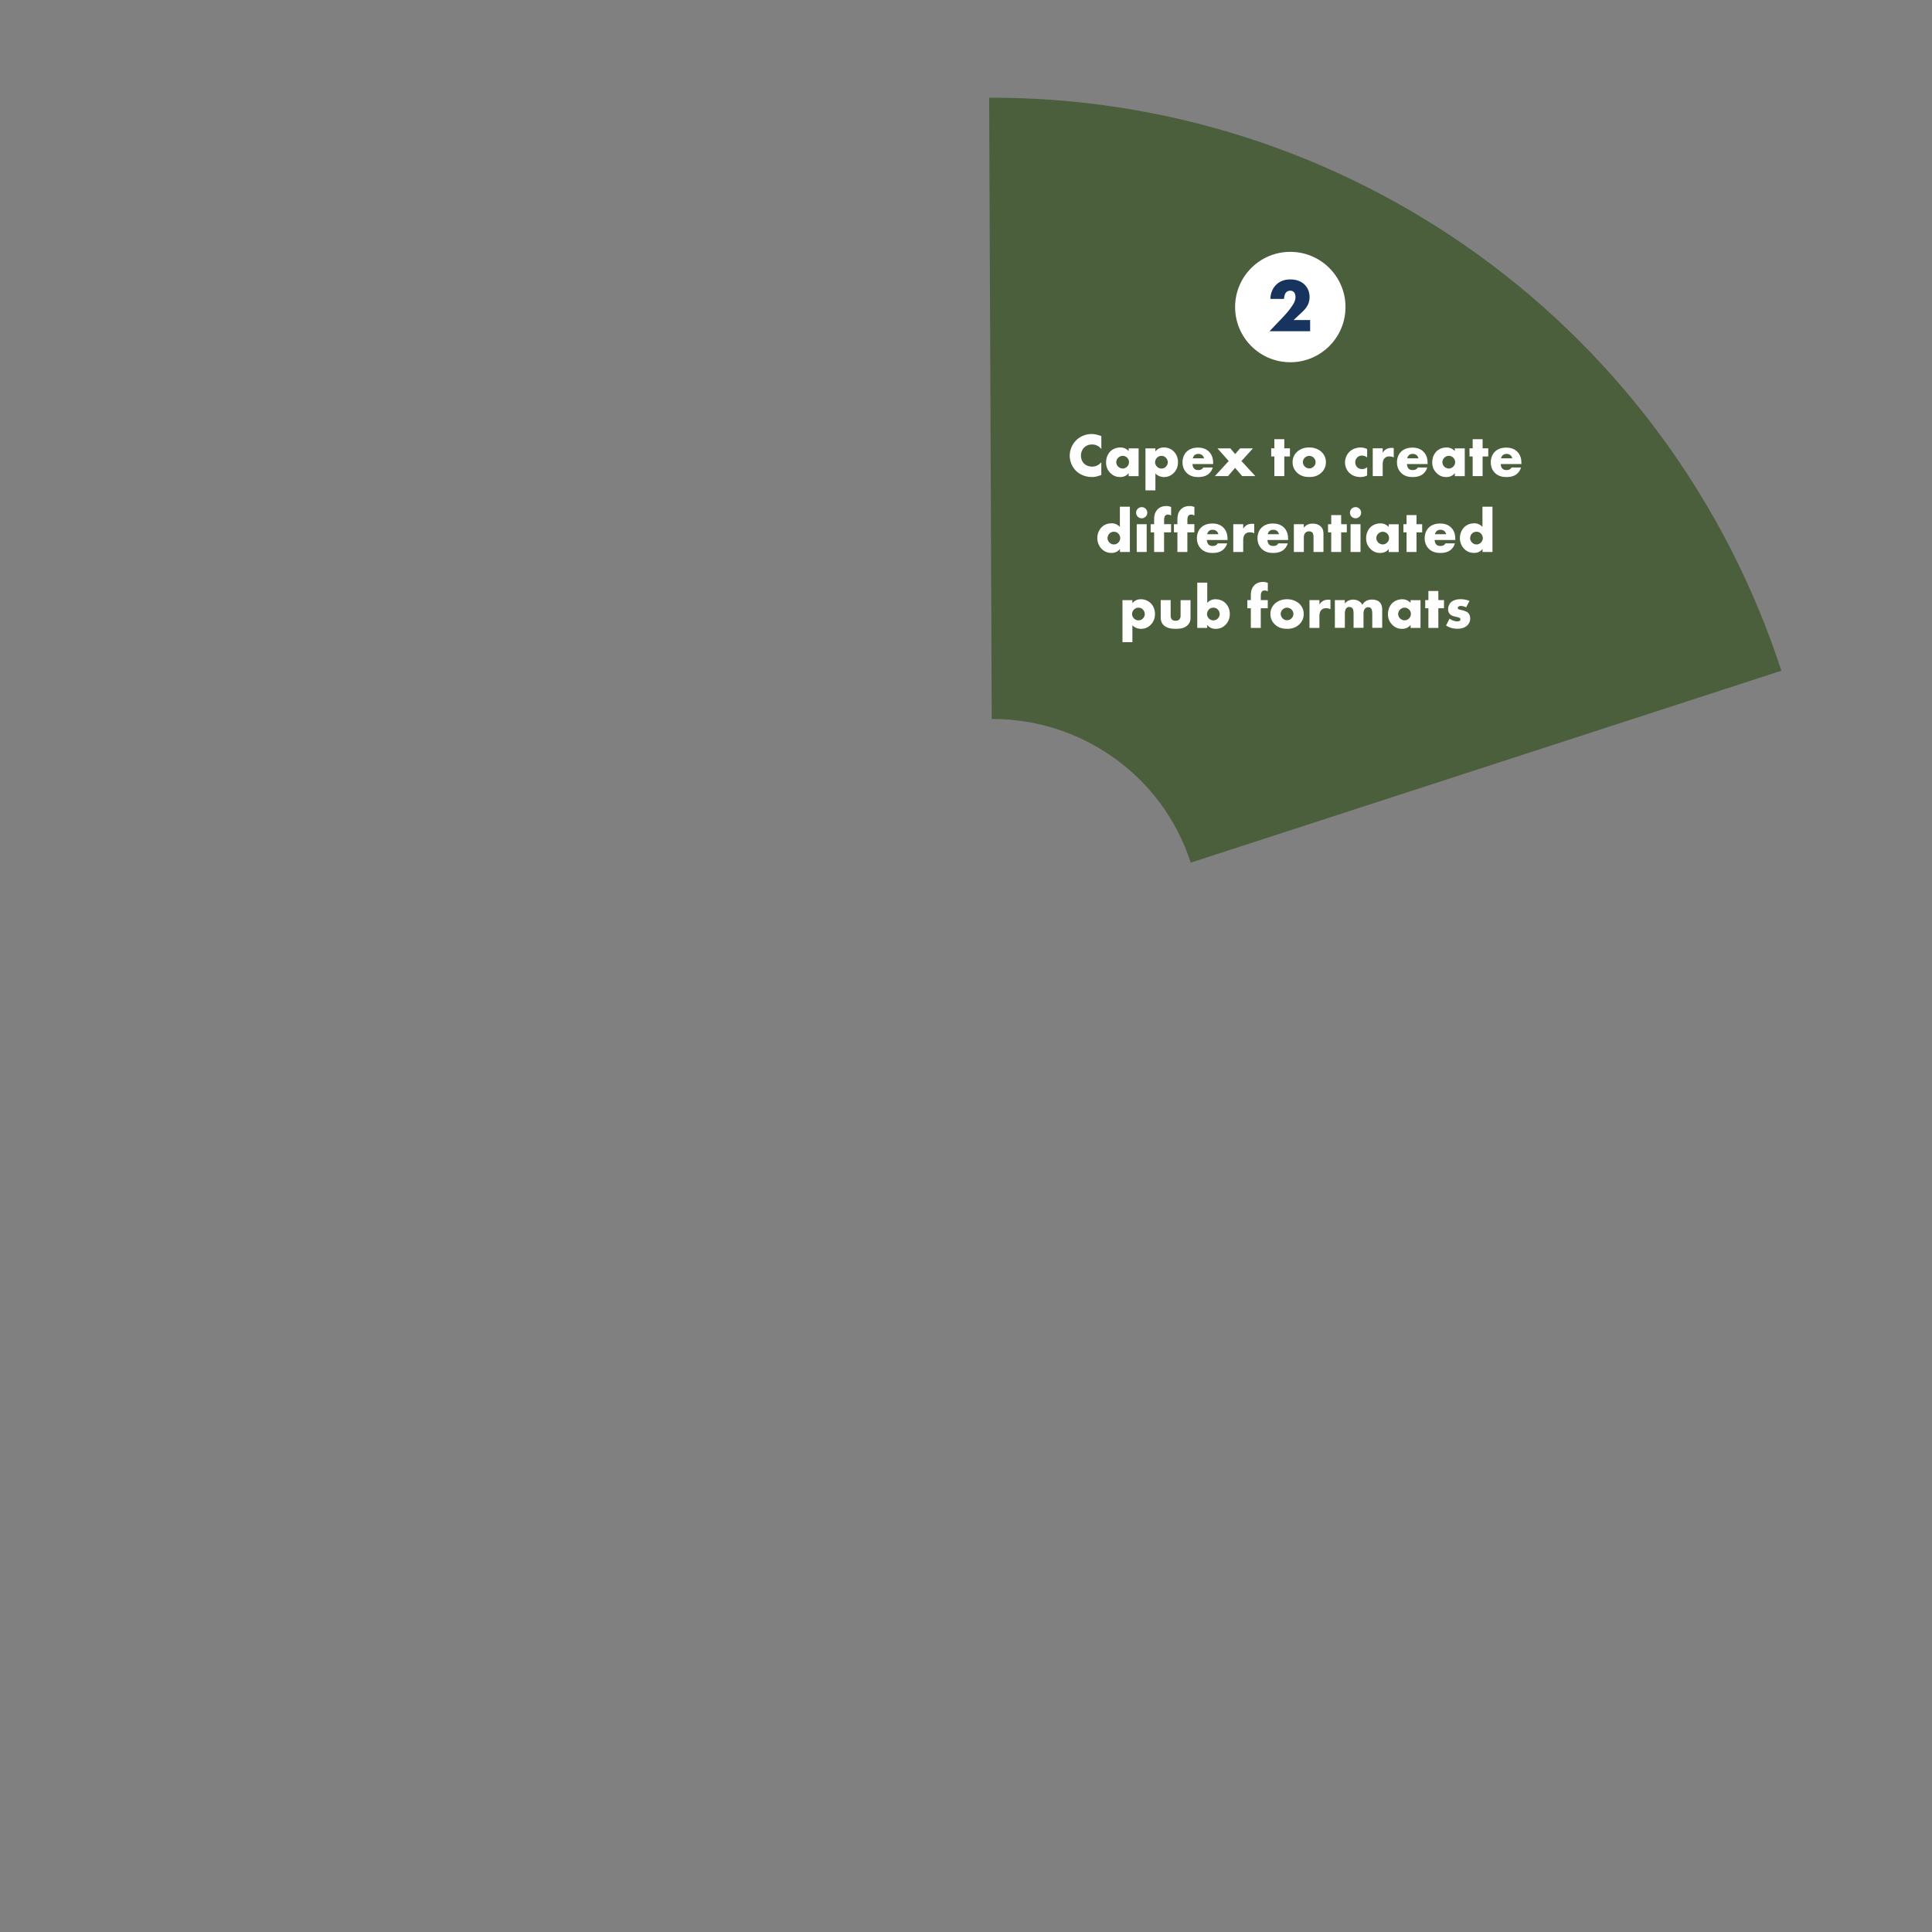 <?xml version="1.0" encoding="UTF-8"?><svg xmlns="http://www.w3.org/2000/svg" viewBox="0 0 560 560"><rect x="0" y="0" width="560" height="560" fill="#808080" stroke="none"/><g id="Layer_1"><path d="M345.14,250.04l171.19-55.62c-15.74-48.44-46.46-90.63-87.73-120.48-41.27-29.85-90.95-45.82-141.89-45.61l.75,180.08c25.57-.17,49.42,16.12,57.68,41.64Z" style="fill:#4c5f3d;"/></g><g id="number2"><path id="_2bg-white" d="M374,73.5h0c8.56,0,15.5,6.94,15.5,15.5h0c0,8.56-6.94,15.5-15.5,15.5h0c-8.56,0-15.5-6.94-15.5-15.5h0c0-8.56,6.94-15.5,15.5-15.5Z" style="fill:#fff;"/><path id="_2border-white" d="M374,73.5h0c8.56,0,15.5,6.94,15.5,15.5h0c0,8.56-6.94,15.5-15.5,15.5h0c-8.56,0-15.5-6.94-15.5-15.5h0c0-8.56,6.94-15.5,15.5-15.5Z" style="fill:none; stroke:#fff;"/><path id="black-2" d="M379.75,92.77v3.23h-11.77l3.72-3.89c1.32-1.39,2.31-2.6,3.01-3.72.4-.62.79-1.34.79-2.29,0-.15,0-.92-.44-1.41-.22-.24-.59-.44-1.08-.44-.62,0-1.03.29-1.28.59-.35.46-.51,1.3-.53,1.8h-3.94c.02-1.91.86-3.3,1.63-4.07.99-.99,2.33-1.58,4.16-1.58,2.2,0,3.48.86,4.14,1.52.59.59,1.43,1.72,1.43,3.61s-.86,3.12-2.18,4.36l-2.46,2.29h4.8Z" style="fill:#17345f;"/><path id="_2nd-text-white" d="M319.22,133.99v3.69c-1.24.45-1.93.59-2.7.59-2.09,0-3.65-.83-4.64-1.8-1.17-1.17-1.82-2.81-1.82-4.37,0-1.71.74-3.33,1.82-4.43,1.06-1.08,2.66-1.87,4.54-1.87.58,0,1.51.09,2.81.61v3.73c-1.01-1.24-2.2-1.31-2.72-1.31-.9,0-1.58.27-2.16.79-.74.68-1.04,1.62-1.04,2.47s.34,1.75.97,2.34c.52.49,1.35.83,2.23.83.47,0,1.62-.05,2.72-1.26ZM327.15,130.73v-.77h2.88v8.05h-2.88v-.88c-.67.92-1.71,1.15-2.5,1.15-.86,0-1.93-.25-2.9-1.28-.77-.83-1.15-1.75-1.15-2.95,0-1.51.59-2.57,1.24-3.22.68-.68,1.75-1.13,2.9-1.13,1.3,0,2.07.67,2.41,1.04ZM325.39,132.13c-.36,0-.85.13-1.26.52-.4.38-.58.9-.58,1.31,0,.47.2.97.56,1.31.31.29.81.54,1.3.54s.94-.2,1.3-.56c.25-.25.54-.65.54-1.3,0-.38-.11-.88-.56-1.31-.27-.25-.68-.52-1.3-.52ZM334.9,137.23v4.9h-2.88v-12.17h2.88v.88c.5-.63,1.28-1.15,2.47-1.15s2.21.52,2.86,1.17c.67.67,1.22,1.73,1.22,3.11s-.52,2.43-1.3,3.19c-.9.88-1.94,1.12-2.75,1.12-.52,0-1.6-.11-2.5-1.04ZM336.66,132.13c-.49,0-.95.2-1.3.54-.36.36-.56.88-.56,1.33s.25.97.56,1.28c.34.34.81.54,1.3.54s.95-.2,1.28-.54c.31-.31.56-.79.56-1.28,0-.45-.2-.97-.56-1.33-.32-.34-.77-.54-1.28-.54ZM351.64,134.2v.31h-5.99c0,.43.16,1.01.5,1.35.18.18.54.4,1.19.4.07,0,.58-.02.94-.22.18-.11.38-.29.5-.54h2.75c-.13.45-.38,1.08-.97,1.66-.59.58-1.53,1.12-3.28,1.12-1.06,0-2.34-.23-3.33-1.22-.52-.52-1.19-1.51-1.19-3.04,0-1.35.5-2.43,1.21-3.11.67-.65,1.71-1.17,3.29-1.17.94,0,2.14.2,3.1,1.1,1.13,1.08,1.28,2.48,1.28,3.38ZM345.74,132.85h3.26c-.07-.31-.25-.65-.47-.86-.38-.38-.9-.43-1.19-.43-.49,0-.86.13-1.17.43-.2.22-.38.5-.43.86ZM352.14,138l4.01-4.37-3.26-3.67h3.74l1.39,1.66,1.42-1.66h3.73l-3.33,3.67,4.03,4.37h-3.82l-2.05-2.39-2.05,2.39h-3.82ZM373.9,132.31h-1.64v5.69h-2.88v-5.69h-.92v-2.36h.92v-2.65h2.88v2.65h1.64v2.36ZM379.5,132.13c-.47,0-.97.22-1.3.52-.36.34-.56.85-.56,1.31s.23.95.56,1.28c.34.34.81.54,1.3.54s.94-.2,1.28-.54c.36-.34.56-.81.56-1.28,0-.43-.2-.95-.56-1.31-.32-.31-.83-.52-1.28-.52ZM384.32,133.97c0,1.08-.36,2.11-1.24,2.97-1.06,1.04-2.3,1.33-3.6,1.33-1.17,0-2.47-.23-3.58-1.33-.88-.86-1.24-1.89-1.24-2.97,0-1.44.65-2.38,1.24-2.95.67-.65,1.84-1.33,3.58-1.33s2.93.7,3.6,1.33c.59.58,1.24,1.51,1.24,2.95ZM396.27,135.41v2.41c-.77.38-1.4.45-2,.45-1.57,0-2.59-.67-3.17-1.22-.76-.74-1.24-1.82-1.24-3.01s.49-2.32,1.3-3.11c.76-.72,1.87-1.22,3.24-1.22.5,0,1.15.09,1.87.45v2.41c-.38-.27-.88-.52-1.49-.52-.68,0-1.12.27-1.4.56-.4.4-.56.92-.56,1.39s.16.97.5,1.35c.27.29.74.61,1.48.61.41,0,.95-.09,1.48-.54ZM397.9,138v-8.05h2.88v1.31c.29-.54.7-.9,1.13-1.12.43-.23.95-.32,1.49-.32.07,0,.2.02.58.04v2.72c-.14-.07-.54-.29-1.24-.29-.38,0-.9.05-1.31.43-.61.56-.65,1.4-.65,1.84v3.44h-2.88ZM413.8,134.2v.31h-5.99c0,.43.16,1.01.5,1.35.18.18.54.4,1.19.4.07,0,.58-.02.94-.22.18-.11.38-.29.5-.54h2.75c-.13.45-.38,1.08-.97,1.66-.59.58-1.53,1.12-3.28,1.12-1.06,0-2.34-.23-3.33-1.22-.52-.52-1.19-1.51-1.19-3.04,0-1.35.5-2.43,1.21-3.11.67-.65,1.71-1.17,3.29-1.17.94,0,2.14.2,3.1,1.1,1.13,1.08,1.28,2.48,1.28,3.38ZM407.89,132.85h3.26c-.07-.31-.25-.65-.47-.86-.38-.38-.9-.43-1.19-.43-.49,0-.86.13-1.17.43-.2.22-.38.5-.43.86ZM421.69,130.73v-.77h2.88v8.05h-2.88v-.88c-.67.92-1.71,1.15-2.5,1.15-.86,0-1.93-.25-2.9-1.28-.77-.83-1.15-1.75-1.15-2.95,0-1.51.59-2.57,1.24-3.22.68-.68,1.75-1.13,2.9-1.13,1.3,0,2.07.67,2.41,1.04ZM419.92,132.13c-.36,0-.85.13-1.26.52-.4.38-.58.9-.58,1.31,0,.47.2.97.56,1.31.31.29.81.54,1.3.54s.94-.2,1.3-.56c.25-.25.54-.65.54-1.3,0-.38-.11-.88-.56-1.31-.27-.25-.68-.52-1.3-.52ZM431.38,132.31h-1.64v5.69h-2.88v-5.69h-.92v-2.36h.92v-2.65h2.88v2.65h1.64v2.36ZM440.99,134.2v.31h-5.99c0,.43.16,1.01.5,1.35.18.18.54.4,1.19.4.07,0,.58-.02.94-.22.18-.11.38-.29.5-.54h2.75c-.13.45-.38,1.08-.97,1.66-.59.58-1.53,1.12-3.28,1.12-1.06,0-2.34-.23-3.33-1.22-.52-.52-1.19-1.51-1.19-3.04,0-1.35.5-2.43,1.21-3.11.67-.65,1.71-1.17,3.29-1.17.94,0,2.14.2,3.1,1.1,1.13,1.08,1.28,2.48,1.28,3.38ZM435.09,132.85h3.26c-.07-.31-.25-.65-.47-.86-.38-.38-.9-.43-1.19-.43-.49,0-.86.13-1.17.43-.2.22-.38.5-.43.86ZM327.5,146.88v13.12h-2.88v-.88c-.81,1.04-1.87,1.15-2.43,1.15-1.15,0-2.07-.38-2.83-1.12-.81-.79-1.3-1.93-1.3-3.2,0-1.37.58-2.48,1.31-3.19.79-.76,1.85-1.08,2.84-1.08,1.1,0,1.87.49,2.39,1.04v-5.85h2.88ZM322.86,157.82c.47,0,.94-.22,1.24-.49.38-.34.61-.88.61-1.37,0-.45-.25-.99-.54-1.3-.32-.34-.77-.54-1.31-.54-.61,0-1.03.27-1.28.52-.32.32-.56.83-.56,1.37,0,.41.18.88.56,1.26.4.4.86.54,1.28.54ZM329.49,151.95h2.88v8.05h-2.88v-8.05ZM329.31,148.61c0-.9.72-1.62,1.62-1.62s1.62.72,1.62,1.62-.72,1.62-1.62,1.62-1.62-.72-1.62-1.62ZM339.43,154.31h-2.02v5.69h-2.88v-5.69h-1.01v-2.36h1.01v-1.35c0-.86.09-1.78.74-2.65.74-.99,1.84-1.28,2.79-1.28.54,0,.97.11,1.39.27v2.48c-.4-.23-.74-.27-.9-.27-.43,0-.68.16-.81.31-.31.34-.32.95-.32,1.35v1.13h2.02v2.36ZM346.18,154.31h-2.02v5.69h-2.88v-5.69h-1.01v-2.36h1.01v-1.35c0-.86.09-1.78.74-2.65.74-.99,1.84-1.28,2.79-1.28.54,0,.97.11,1.39.27v2.48c-.4-.23-.74-.27-.9-.27-.43,0-.68.16-.81.31-.31.34-.32.95-.32,1.35v1.13h2.02v2.36ZM355.81,156.2v.31h-5.99c0,.43.16,1.01.5,1.35.18.18.54.4,1.19.4.07,0,.58-.02.94-.22.18-.11.38-.29.5-.54h2.75c-.13.45-.38,1.08-.97,1.66-.59.58-1.53,1.12-3.28,1.12-1.06,0-2.34-.23-3.33-1.22-.52-.52-1.19-1.51-1.19-3.04,0-1.35.5-2.43,1.21-3.11.67-.65,1.71-1.17,3.29-1.17.94,0,2.14.2,3.1,1.1,1.13,1.08,1.28,2.48,1.28,3.38ZM349.9,154.85h3.26c-.07-.31-.25-.65-.47-.86-.38-.38-.9-.43-1.19-.43-.49,0-.86.13-1.17.43-.2.22-.38.5-.43.86ZM357.47,160v-8.05h2.88v1.31c.29-.54.7-.9,1.13-1.12.43-.23.95-.32,1.49-.32.07,0,.2.02.58.04v2.72c-.14-.07-.54-.29-1.24-.29-.38,0-.9.05-1.31.43-.61.56-.65,1.4-.65,1.84v3.44h-2.88ZM373.37,156.2v.31h-5.99c0,.43.16,1.01.5,1.35.18.18.54.4,1.19.4.07,0,.58-.02.94-.22.18-.11.38-.29.5-.54h2.75c-.13.45-.38,1.08-.97,1.66-.59.58-1.53,1.12-3.28,1.12-1.06,0-2.34-.23-3.33-1.22-.52-.52-1.19-1.51-1.19-3.04,0-1.35.5-2.43,1.21-3.11.67-.65,1.71-1.17,3.29-1.17.94,0,2.14.2,3.1,1.1,1.13,1.08,1.28,2.48,1.28,3.38ZM367.46,154.85h3.26c-.07-.31-.25-.65-.47-.86-.38-.38-.9-.43-1.19-.43-.49,0-.86.13-1.17.43-.2.22-.38.5-.43.86ZM375.03,160v-8.05h2.88v1.01c.79-1.04,1.85-1.19,2.56-1.19.83,0,1.71.2,2.38.86.68.68.76,1.37.76,2.25v5.11h-2.88v-4.07c0-.47.02-1.17-.36-1.57-.27-.29-.63-.34-.92-.34-.45,0-.83.16-1.06.38-.29.27-.47.79-.47,1.28v4.32h-2.88ZM390.38,154.31h-1.64v5.69h-2.88v-5.69h-.92v-2.36h.92v-2.65h2.88v2.65h1.64v2.36ZM391.47,151.95h2.88v8.05h-2.88v-8.05ZM391.29,148.61c0-.9.72-1.62,1.62-1.62s1.62.72,1.62,1.62-.72,1.62-1.62,1.62-1.62-.72-1.62-1.62ZM402.53,152.73v-.77h2.88v8.05h-2.88v-.88c-.67.92-1.71,1.15-2.5,1.15-.86,0-1.93-.25-2.9-1.28-.77-.83-1.15-1.75-1.15-2.95,0-1.51.59-2.57,1.24-3.22.68-.68,1.75-1.13,2.9-1.13,1.3,0,2.07.67,2.41,1.04ZM400.77,154.13c-.36,0-.85.13-1.26.52-.4.38-.58.9-.58,1.31,0,.47.2.97.56,1.31.31.29.81.54,1.3.54s.94-.2,1.3-.56c.25-.25.54-.65.54-1.3,0-.38-.11-.88-.56-1.31-.27-.25-.68-.52-1.3-.52ZM412.22,154.31h-1.64v5.69h-2.88v-5.69h-.92v-2.36h.92v-2.65h2.88v2.65h1.64v2.36ZM421.83,156.2v.31h-5.99c0,.43.16,1.01.5,1.35.18.18.54.4,1.19.4.07,0,.58-.02.94-.22.18-.11.38-.29.5-.54h2.75c-.13.45-.38,1.08-.97,1.66-.59.58-1.53,1.12-3.28,1.12-1.06,0-2.34-.23-3.33-1.22-.52-.52-1.19-1.51-1.19-3.04,0-1.35.5-2.43,1.21-3.11.67-.65,1.71-1.17,3.29-1.17.94,0,2.14.2,3.1,1.1,1.13,1.08,1.28,2.48,1.28,3.38ZM415.93,154.85h3.26c-.07-.31-.25-.65-.47-.86-.38-.38-.9-.43-1.19-.43-.49,0-.86.13-1.17.43-.2.22-.38.5-.43.86ZM432.6,146.88v13.12h-2.88v-.88c-.81,1.04-1.87,1.15-2.43,1.15-1.15,0-2.07-.38-2.83-1.12-.81-.79-1.3-1.93-1.3-3.2,0-1.37.58-2.48,1.31-3.19.79-.76,1.85-1.08,2.84-1.08,1.1,0,1.87.49,2.39,1.04v-5.85h2.88ZM427.96,157.82c.47,0,.94-.22,1.24-.49.38-.34.61-.88.61-1.37,0-.45-.25-.99-.54-1.3-.32-.34-.77-.54-1.31-.54-.61,0-1.03.27-1.28.52-.32.32-.56.83-.56,1.37,0,.41.18.88.56,1.26s.86.54,1.28.54ZM328.23,181.23v4.9h-2.88v-12.17h2.88v.88c.5-.63,1.28-1.15,2.47-1.15s2.21.52,2.86,1.17c.67.67,1.22,1.73,1.22,3.11s-.52,2.43-1.3,3.19c-.9.88-1.94,1.12-2.75,1.12-.52,0-1.6-.11-2.5-1.04ZM329.99,176.13c-.49,0-.95.2-1.3.54-.36.36-.56.88-.56,1.33s.25.97.56,1.28c.34.34.81.54,1.3.54s.95-.2,1.28-.54c.31-.31.56-.79.56-1.28,0-.45-.2-.97-.56-1.33-.32-.34-.77-.54-1.28-.54ZM336.44,173.95h2.88v4.5c0,.32.05.83.43,1.17.29.25.67.31,1.01.31.36,0,.7-.04,1.03-.34.36-.36.41-.77.41-1.13v-4.5h2.88v5.02c0,.68-.05,1.42-.77,2.16-.99,1.03-2.38,1.13-3.47,1.13-1.21,0-2.68-.13-3.64-1.15-.61-.65-.76-1.37-.76-2.14v-5.02ZM347.05,168.88h2.88v5.85c.52-.56,1.3-1.04,2.39-1.04.99,0,2.05.32,2.84,1.08.74.7,1.31,1.82,1.31,3.19,0,1.28-.49,2.41-1.3,3.2-.76.74-1.67,1.12-2.83,1.12-.56,0-1.62-.11-2.43-1.15v.88h-2.88v-13.12ZM351.7,179.82c.41,0,.88-.14,1.28-.54.38-.38.56-.85.56-1.26,0-.54-.23-1.04-.56-1.37-.25-.25-.67-.52-1.28-.52-.54,0-.99.2-1.31.54-.29.31-.54.85-.54,1.3,0,.49.23,1.03.61,1.37.31.27.77.49,1.24.49ZM367.46,176.31h-2.02v5.69h-2.88v-5.69h-1.01v-2.36h1.01v-1.35c0-.86.09-1.78.74-2.65.74-.99,1.84-1.28,2.79-1.28.54,0,.97.11,1.39.27v2.48c-.4-.23-.74-.27-.9-.27-.43,0-.68.16-.81.31-.31.34-.32.95-.32,1.35v1.13h2.02v2.36ZM373.07,176.13c-.47,0-.97.22-1.3.52-.36.34-.56.85-.56,1.31s.23.95.56,1.28c.34.34.81.54,1.3.54s.94-.2,1.28-.54c.36-.34.56-.81.56-1.28,0-.43-.2-.95-.56-1.31-.32-.31-.83-.52-1.28-.52ZM377.89,177.97c0,1.08-.36,2.11-1.24,2.97-1.06,1.04-2.3,1.33-3.6,1.33-1.17,0-2.47-.23-3.58-1.33-.88-.86-1.24-1.89-1.24-2.97,0-1.44.65-2.38,1.24-2.95.67-.65,1.84-1.33,3.58-1.33s2.93.7,3.6,1.33c.59.58,1.24,1.51,1.24,2.95ZM379.56,182v-8.05h2.88v1.31c.29-.54.7-.9,1.13-1.12.43-.23.95-.32,1.49-.32.07,0,.2.02.58.04v2.72c-.14-.07-.54-.29-1.24-.29-.38,0-.9.05-1.31.43-.61.56-.65,1.4-.65,1.84v3.44h-2.88ZM386.92,182v-8.05h2.88v.97c.68-.83,1.62-1.12,2.41-1.12.58,0,1.12.13,1.55.36.59.31.92.76,1.12,1.15.32-.58.74-.92,1.1-1.12.58-.32,1.13-.4,1.67-.4.59,0,1.57.09,2.23.74.72.7.76,1.66.76,2.21v5.24h-2.88v-3.98c0-.85-.09-1.42-.41-1.73-.16-.14-.38-.27-.76-.27-.32,0-.59.09-.85.32-.49.47-.52,1.13-.52,1.53v4.12h-2.88v-3.98c0-.77-.05-1.39-.38-1.73-.25-.27-.58-.32-.86-.32-.31,0-.56.05-.79.29-.5.49-.5,1.26-.5,1.76v3.98h-2.88ZM408.86,174.73v-.77h2.88v8.05h-2.88v-.88c-.67.92-1.71,1.15-2.5,1.15-.86,0-1.93-.25-2.9-1.28-.77-.83-1.15-1.75-1.15-2.95,0-1.51.59-2.57,1.24-3.22.68-.68,1.75-1.13,2.9-1.13,1.3,0,2.07.67,2.41,1.04ZM407.1,176.13c-.36,0-.85.13-1.26.52-.4.38-.58.9-.58,1.31,0,.47.2.97.56,1.31.31.29.81.54,1.3.54s.94-.2,1.3-.56c.25-.25.54-.65.54-1.3,0-.38-.11-.88-.56-1.31-.27-.25-.68-.52-1.3-.52ZM418.55,176.31h-1.64v5.69h-2.88v-5.69h-.92v-2.36h.92v-2.65h2.88v2.65h1.64v2.36ZM419.13,181.33l1.03-2c.34.25.76.47,1.15.59.36.13.81.2,1.12.2.22,0,.56-.05.74-.22.13-.13.14-.23.14-.38,0-.13-.02-.25-.14-.36-.18-.16-.47-.22-.76-.29l-.76-.18c-.4-.09-.97-.23-1.4-.7-.31-.32-.52-.77-.52-1.39,0-.77.31-1.49.76-1.96.61-.63,1.69-.97,2.88-.97s2.11.32,2.57.52l-.97,1.84c-.4-.18-.99-.4-1.51-.4-.29,0-.49.05-.67.16-.16.09-.25.22-.25.4,0,.25.16.38.34.45.27.11.5.11.95.23l.52.14c.38.11.95.4,1.19.63.4.38.61,1.01.61,1.6,0,.97-.41,1.62-.81,2-.94.94-2.3,1.01-2.97,1.01-.72,0-1.85-.09-3.24-.94Z" style="fill:#fff;"/></g></svg>